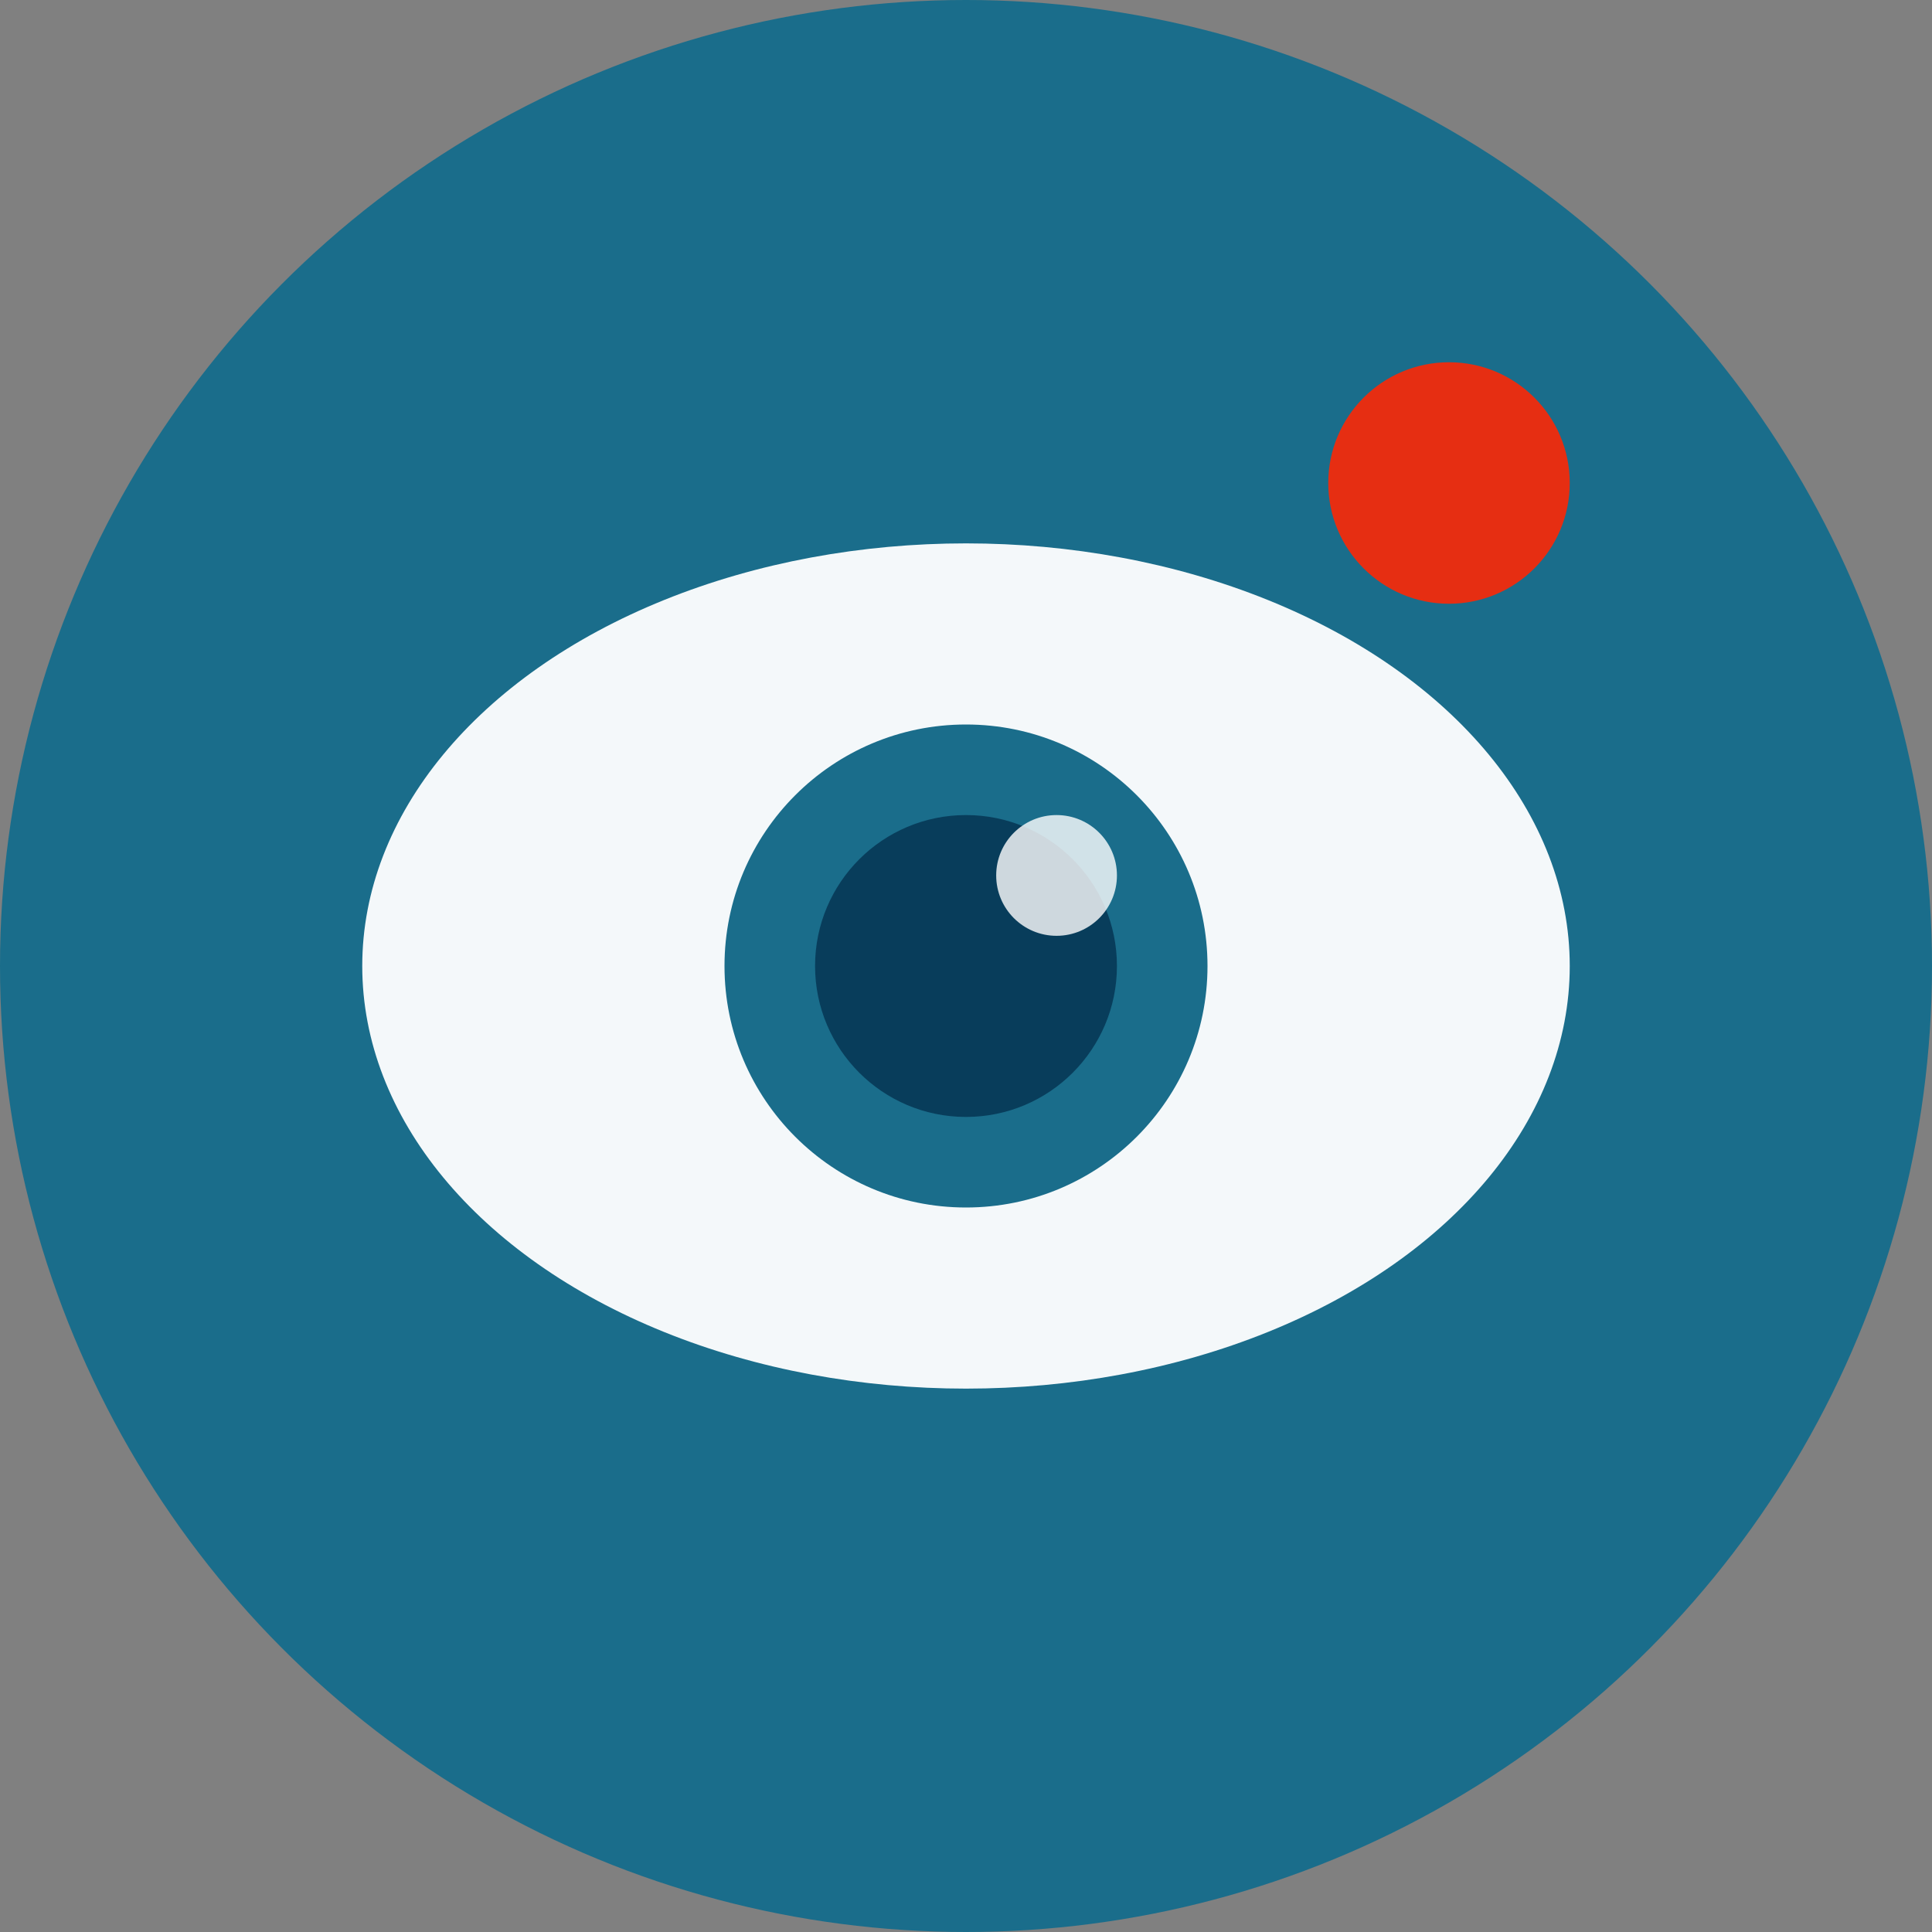 <svg xmlns="http://www.w3.org/2000/svg" viewBox="0 0 32 32" width="32" height="32">
  <rect x="0" y="0" width="32" height="32" fill="#808080" stroke="none"/>
  <!-- Background circle -->
  <circle cx="16" cy="16" r="16" fill="#1a6d8b"/>
  
  <!-- Eye shape (symbolizing vision/myopia management) -->
  <ellipse cx="16" cy="16" rx="10" ry="7" fill="white" opacity="0.95"/>
  
  <!-- Pupil/Iris -->
  <circle cx="16" cy="16" r="4" fill="#1a6d8b"/>
  <circle cx="16" cy="16" r="2.5" fill="#083d5b"/>
  
  <!-- Light reflection (makes it look alive) -->
  <circle cx="17.5" cy="14.5" r="1" fill="white" opacity="0.8"/>
  
  <!-- Subtle "kids" indicator - small dot accent -->
  <circle cx="24" cy="8" r="2" fill="#e62e12"/>
</svg>
